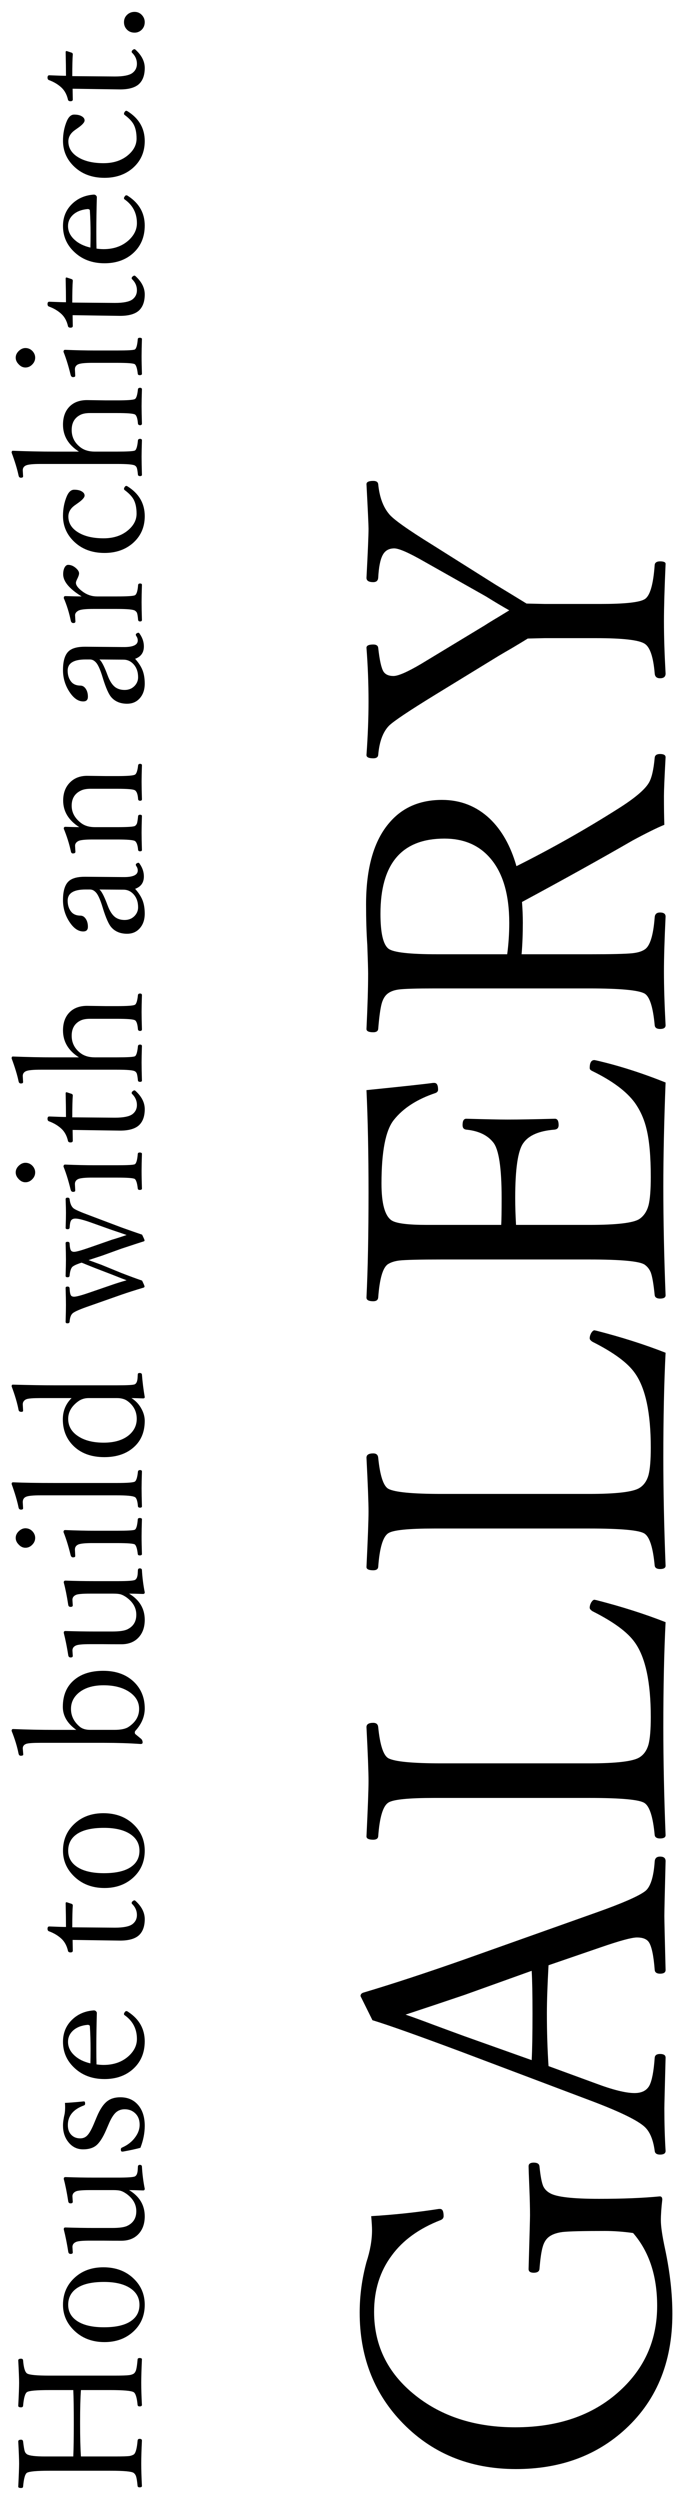 <?xml version="1.0" encoding="utf-8"?>
<!-- Generator: Adobe Illustrator 26.2.1, SVG Export Plug-In . SVG Version: 6.00 Build 0)  -->
<svg version="1.1" id="レイヤー_1" xmlns="http://www.w3.org/2000/svg" xmlns:xlink="http://www.w3.org/1999/xlink" x="0px"
	 y="0px" width="98px" height="358px" viewBox="0 0 98 358" style="enable-background:new 0 0 98 358;" xml:space="preserve">
<g>
	<path d="M53.185,317.363c3.281-0.197,6.514-0.54,9.696-1.031h0.177c0.335,0,0.502,0.344,0.502,1.031
		c0,0.255-0.139,0.441-0.413,0.56c-3.086,1.197-5.423,2.888-7.015,5.068c-1.69,2.261-2.534,4.952-2.534,8.078
		c0,5.01,2.112,9.106,6.336,12.29c3.754,2.829,8.381,4.243,13.882,4.243c6.407,0,11.536-1.865,15.385-5.598
		c3.303-3.184,4.952-7.114,4.952-11.791c0-4.304-1.15-7.781-3.447-10.433c-1.416-0.197-2.76-0.294-4.038-0.294
		c-3.106,0-5.118,0.047-6.044,0.147c-0.765,0.097-1.374,0.294-1.826,0.59c-0.49,0.313-0.834,0.815-1.031,1.502
		c-0.197,0.648-0.355,1.718-0.474,3.212c-0.039,0.355-0.313,0.532-0.823,0.532c-0.493,0-0.737-0.177-0.737-0.532
		c0.136-4.714,0.205-7.28,0.205-7.693c0-1.02-0.03-2.278-0.089-3.772c-0.078-1.887-0.116-2.968-0.116-3.242
		c0-0.355,0.244-0.532,0.737-0.532c0.51,0,0.784,0.177,0.823,0.532c0.139,1.375,0.316,2.319,0.532,2.829
		c0.197,0.432,0.529,0.776,1,1.031c0.926,0.532,3.253,0.795,6.986,0.795c3.4,0,6.307-0.116,8.724-0.352
		c0.238,0,0.355,0.158,0.355,0.471c-0.136,1.158-0.205,2.15-0.205,2.976c0,0.865,0.205,2.25,0.618,4.157
		c0.687,3.262,1.031,6.338,1.031,9.225c0,7.075-2.378,12.695-7.133,16.86c-4.085,3.575-9.175,5.362-15.266,5.362
		c-6.72,0-12.243-2.308-16.566-6.925c-3.891-4.165-5.836-9.322-5.836-15.474c0-2.436,0.324-4.852,0.973-7.249
		c0.531-1.632,0.797-3.154,0.797-4.57C53.303,318.973,53.264,318.306,53.185,317.363z"/>
	<path d="M78.591,281.435c-0.155,2.829-0.236,5.129-0.236,6.897c0,2.671,0.08,5.188,0.236,7.546l6.751,2.475
		c2.455,0.923,4.315,1.386,5.57,1.386c1.023,0,1.729-0.355,2.123-1.061c0.374-0.707,0.629-2.042,0.768-4.01
		c0.039-0.352,0.294-0.529,0.765-0.529c0.532,0,0.795,0.177,0.795,0.529c-0.116,4.384-0.177,6.8-0.177,7.252
		c0,2.181,0.061,4.215,0.177,6.102c0,0.352-0.263,0.529-0.795,0.529c-0.471,0-0.726-0.177-0.765-0.529
		c-0.216-1.613-0.698-2.763-1.447-3.45c-0.981-0.903-3.397-2.092-7.249-3.566l-18.894-7.133c-6.367-2.378-10.65-3.899-12.851-4.567
		l-1.708-3.45c0-0.274,0.166-0.452,0.5-0.529c4.147-1.239,8.933-2.81,14.356-4.717l19.068-6.778
		c3.536-1.258,5.797-2.242,6.778-2.949c0.806-0.549,1.289-1.992,1.447-4.331c0.039-0.452,0.294-0.679,0.765-0.679
		c0.532,0,0.795,0.216,0.795,0.648c-0.116,4.5-0.177,7.122-0.177,7.87c0,0.648,0.061,3.223,0.177,7.72
		c0,0.355-0.263,0.532-0.795,0.532c-0.471,0-0.726-0.177-0.765-0.532c-0.158-2.081-0.443-3.417-0.856-4.007
		c-0.313-0.432-0.873-0.648-1.679-0.648c-0.748,0-2.455,0.463-5.129,1.386L78.591,281.435z M58.107,288.507
		c0.884,0.297,2.211,0.779,3.979,1.447c1.965,0.726,3.458,1.277,4.481,1.649l9.608,3.42c0.08-1.433,0.119-3.663,0.119-6.69
		c0-2.771-0.039-4.805-0.119-6.102l-9.608,3.447C63.954,286.565,61.133,287.507,58.107,288.507z"/>
	<path d="M95.362,232.303c-0.216,4.301-0.324,9.314-0.324,15.031c0,4.775,0.108,9.932,0.324,15.474c0,0.313-0.263,0.471-0.795,0.471
		c-0.452,0-0.707-0.158-0.765-0.471c-0.238-2.574-0.718-4.107-1.447-4.597c-0.707-0.493-3.348-0.737-7.928-0.737H62.233
		c-3.733,0-5.933,0.224-6.602,0.676c-0.766,0.493-1.247,2.103-1.444,4.836c-0.039,0.313-0.274,0.471-0.708,0.471
		c-0.648,0-0.973-0.158-0.973-0.471c0.197-4.068,0.295-6.712,0.295-7.928c0-1.297-0.098-3.871-0.295-7.723
		c0-0.413,0.324-0.618,0.973-0.618c0.434,0,0.669,0.205,0.708,0.618c0.255,2.555,0.737,4.038,1.444,4.45
		c0.905,0.49,3.449,0.737,7.636,0.737h21.161c3.891,0,6.288-0.285,7.191-0.856c0.632-0.391,1.061-1.011,1.297-1.857
		c0.219-0.842,0.324-2.15,0.324-3.918c0-5.01-0.765-8.577-2.297-10.699c-1.023-1.455-3.037-2.937-6.044-4.45
		c-0.274-0.177-0.41-0.344-0.41-0.502c0-0.255,0.078-0.521,0.236-0.795c0.158-0.236,0.305-0.355,0.441-0.355l0.297,0.061
		C89.055,230.072,92.356,231.122,95.362,232.303z"/>
	<path d="M95.362,193.72c-0.216,4.301-0.324,9.314-0.324,15.031c0,4.775,0.108,9.932,0.324,15.474c0,0.313-0.263,0.471-0.795,0.471
		c-0.452,0-0.707-0.158-0.765-0.471c-0.238-2.574-0.718-4.107-1.447-4.597c-0.707-0.493-3.348-0.737-7.928-0.737H62.233
		c-3.733,0-5.933,0.224-6.602,0.676c-0.766,0.493-1.247,2.103-1.444,4.836c-0.039,0.313-0.274,0.471-0.708,0.471
		c-0.648,0-0.973-0.158-0.973-0.471c0.197-4.068,0.295-6.712,0.295-7.928c0-1.297-0.098-3.871-0.295-7.723
		c0-0.413,0.324-0.618,0.973-0.618c0.434,0,0.669,0.205,0.708,0.618c0.255,2.555,0.737,4.038,1.444,4.45
		c0.905,0.49,3.449,0.737,7.636,0.737h21.161c3.891,0,6.288-0.285,7.191-0.856c0.632-0.391,1.061-1.011,1.297-1.857
		c0.219-0.842,0.324-2.15,0.324-3.918c0-5.01-0.765-8.577-2.297-10.699c-1.023-1.455-3.037-2.937-6.044-4.45
		c-0.274-0.177-0.41-0.344-0.41-0.502c0-0.255,0.078-0.521,0.236-0.795c0.158-0.236,0.305-0.355,0.441-0.355l0.297,0.061
		C89.055,191.489,92.356,192.539,95.362,193.72z"/>
	<path d="M95.362,155.019c-0.216,5.639-0.324,10.622-0.324,14.942c0,4.834,0.108,10.011,0.324,15.534
		c0,0.313-0.263,0.471-0.795,0.471c-0.452,0-0.707-0.158-0.765-0.471c-0.158-1.593-0.344-2.682-0.563-3.273
		c-0.194-0.471-0.491-0.845-0.884-1.12c-0.726-0.49-3.37-0.737-7.928-0.737H63.267c-3.145,0-5.16,0.05-6.044,0.147
		c-0.668,0.08-1.218,0.255-1.65,0.532c-0.727,0.491-1.189,2.081-1.386,4.775c-0.039,0.352-0.274,0.529-0.708,0.529
		c-0.648,0-0.973-0.177-0.973-0.529c0.197-4.049,0.295-9.07,0.295-15.061c0-5.541-0.098-10.424-0.295-14.647
		c5.07-0.513,8.254-0.856,9.552-1.034h0.175c0.355,0,0.532,0.324,0.532,0.973c0,0.216-0.119,0.374-0.355,0.471
		c-2.653,0.887-4.647,2.173-5.983,3.863c-1.179,1.474-1.769,4.509-1.769,9.106c0,2.87,0.482,4.626,1.445,5.275
		c0.648,0.432,2.328,0.648,5.041,0.648h10.669c0.039-0.687,0.058-1.973,0.058-3.86c0-4.322-0.402-6.974-1.208-7.957
		c-0.826-1.042-2.112-1.652-3.86-1.826c-0.355-0.039-0.529-0.255-0.529-0.648c0-0.61,0.175-0.914,0.529-0.914
		c2.752,0.078,4.725,0.119,5.925,0.119c1.69,0,3.949-0.042,6.778-0.119c0.355,0,0.532,0.305,0.532,0.914
		c0,0.394-0.197,0.61-0.59,0.648c-2.22,0.175-3.713,0.823-4.481,1.945c-0.765,1.061-1.15,3.675-1.15,7.838
		c0,1.258,0.042,2.544,0.119,3.86h10.492c3.952,0,6.349-0.285,7.191-0.854c0.632-0.432,1.061-1.081,1.297-1.945
		c0.219-0.865,0.324-2.218,0.324-4.067c0-2.949-0.205-5.246-0.618-6.897c-0.333-1.394-0.892-2.641-1.679-3.744
		c-1.181-1.61-3.192-3.112-6.044-4.509c-0.274-0.119-0.41-0.266-0.41-0.443c0-0.765,0.224-1.147,0.676-1.147l0.297,0.058
		C88.623,152.592,91.926,153.645,95.362,155.019z"/>
	<path d="M74.731,136.657h9.696c3.145,0,5.199-0.05,6.16-0.147c0.768-0.08,1.355-0.255,1.768-0.532
		c0.768-0.471,1.25-2.012,1.447-4.628c0.039-0.452,0.294-0.676,0.765-0.676c0.532,0,0.795,0.197,0.795,0.587
		c-0.155,3.264-0.236,5.886-0.236,7.87c0,2.181,0.08,4.747,0.236,7.693c0,0.355-0.263,0.532-0.795,0.532
		c-0.471,0-0.726-0.177-0.765-0.532c-0.238-2.594-0.718-4.107-1.447-4.539c-0.865-0.491-3.506-0.737-7.928-0.737H62.294
		c-2.634,0-4.344,0.05-5.131,0.15c-0.628,0.078-1.139,0.255-1.532,0.529c-0.431,0.294-0.745,0.787-0.942,1.474
		c-0.197,0.726-0.364,1.945-0.502,3.655c-0.039,0.313-0.274,0.471-0.708,0.471c-0.648,0-0.973-0.158-0.973-0.471
		c0.158-3.281,0.237-5.925,0.237-7.928c0-0.571-0.04-1.937-0.118-4.099c-0.119-1.729-0.177-3.663-0.177-5.806
		c0-5.265,1.131-9.186,3.389-11.761c1.847-2.142,4.344-3.212,7.488-3.212c2.652,0,4.933,0.895,6.836,2.682
		c1.732,1.649,3.007,3.918,3.833,6.809c4.991-2.497,9.846-5.237,14.56-8.225c2.339-1.474,3.802-2.702,4.392-3.683
		c0.413-0.668,0.698-1.876,0.856-3.627c0.039-0.352,0.294-0.529,0.765-0.529c0.532,0,0.795,0.158,0.795,0.471
		c-0.155,2.849-0.236,4.705-0.236,5.57c0,1.613,0.019,2.979,0.058,4.099c-1.02,0.413-2.533,1.158-4.536,2.239
		c-4.559,2.633-9.846,5.57-15.859,8.812c0.08,1.042,0.119,2.026,0.119,2.949C74.908,133.75,74.85,135.261,74.731,136.657z
		 M72.669,136.657c0.194-1.474,0.294-2.968,0.294-4.481c0-4.184-0.953-7.33-2.86-9.43c-1.591-1.768-3.733-2.655-6.424-2.655
		c-6.113,0-9.168,3.589-9.168,10.76c0,2.749,0.384,4.42,1.15,5.01c0.687,0.529,3.016,0.795,6.985,0.795H72.669z"/>
	<path d="M75.615,91.443c-0.371,0.236-1.12,0.687-2.239,1.355c-0.787,0.452-1.424,0.826-1.918,1.12L62.41,99.46
		c-3.812,2.339-6.043,3.833-6.691,4.481c-0.865,0.903-1.374,2.297-1.532,4.184c-0.039,0.313-0.274,0.471-0.708,0.471
		c-0.648,0-0.973-0.158-0.973-0.471c0.197-2.752,0.295-5.307,0.295-7.665c0-2.572-0.098-5.138-0.295-7.693
		c0-0.313,0.324-0.471,0.973-0.471c0.434,0,0.669,0.158,0.708,0.471c0.197,1.79,0.452,2.929,0.766,3.42
		c0.276,0.413,0.747,0.621,1.415,0.621c0.689,0,2.015-0.579,3.979-1.74l9.107-5.512c0.513-0.333,1.15-0.726,1.918-1.178
		c0.804-0.491,1.336-0.815,1.591-0.973c-0.942-0.532-2.065-1.2-3.361-2.006l-8.872-5.01c-2.16-1.236-3.576-1.857-4.244-1.857
		c-0.766,0-1.316,0.316-1.65,0.945c-0.353,0.648-0.569,1.738-0.648,3.27c-0.039,0.413-0.274,0.621-0.708,0.621
		c-0.648,0-0.973-0.208-0.973-0.621c0.197-3.733,0.295-6.08,0.295-7.044c0-0.49-0.098-2.613-0.295-6.365
		c0-0.316,0.324-0.471,0.973-0.471c0.434,0,0.669,0.155,0.708,0.471c0.177,1.807,0.689,3.223,1.532,4.243
		c0.571,0.748,2.682,2.25,6.339,4.511l8.929,5.628c1.397,0.845,2.879,1.749,4.45,2.713l2.655,0.058h7.928
		c3.478,0,5.589-0.224,6.335-0.679c0.768-0.452,1.25-2.101,1.447-4.952c0.058-0.313,0.313-0.471,0.765-0.471
		c0.532,0,0.795,0.119,0.795,0.355c-0.155,3.497-0.236,6.238-0.236,8.222c0,2.222,0.08,4.717,0.236,7.488
		c0,0.452-0.263,0.679-0.795,0.679c-0.471,0-0.726-0.227-0.765-0.679c-0.197-2.378-0.679-3.802-1.447-4.273
		c-0.823-0.532-3.143-0.795-6.956-0.795h-7.369L75.615,91.443z"/>
</g>
<g>
	<path d="M11.597,351.779h4.874c1.066,0,1.751-0.022,2.06-0.061c0.219-0.033,0.423-0.103,0.61-0.208
		c0.284-0.172,0.475-0.837,0.572-1.998c0.017-0.172,0.114-0.258,0.292-0.258c0.219,0,0.33,0.086,0.33,0.258
		c-0.065,1.308-0.098,2.405-0.098,3.289c0,0.895,0.033,1.962,0.098,3.206c0,0.13-0.111,0.194-0.33,0.194
		c-0.179,0-0.276-0.064-0.292-0.194c-0.065-0.698-0.143-1.172-0.231-1.413c-0.073-0.205-0.187-0.357-0.341-0.466
		c-0.277-0.202-1.386-0.305-3.328-0.305h-8.75c-1.771,0-2.831,0.094-3.18,0.283c-0.284,0.152-0.475,0.82-0.574,1.998
		c-0.015,0.13-0.114,0.194-0.292,0.194c-0.267,0-0.402-0.064-0.402-0.194c0.082-1.682,0.122-2.782,0.122-3.303
		c0-0.56-0.04-1.616-0.122-3.167c0-0.172,0.134-0.258,0.402-0.258c0.17,0,0.269,0.086,0.292,0.258
		c0.082,0.715,0.163,1.189,0.244,1.424c0.065,0.18,0.175,0.319,0.33,0.416c0.349,0.202,1.207,0.305,2.572,0.305h4.046
		c0.048-1.131,0.072-2.735,0.072-4.814c0-2.048-0.024-3.614-0.072-4.694H7.063c-1.819,0-2.879,0.094-3.18,0.283
		c-0.284,0.169-0.475,0.823-0.574,1.962c-0.015,0.152-0.114,0.23-0.292,0.23c-0.267,0-0.402-0.072-0.402-0.219
		c0.082-1.641,0.122-2.741,0.122-3.303c0-0.535-0.04-1.604-0.122-3.203c0-0.163,0.134-0.244,0.402-0.244
		c0.179,0,0.277,0.08,0.292,0.244c0.082,1.056,0.273,1.682,0.574,1.876c0.316,0.202,1.377,0.305,3.18,0.305h9.324
		c1.089,0,1.808-0.025,2.157-0.075c0.227-0.03,0.425-0.097,0.597-0.194c0.17-0.122,0.292-0.313,0.364-0.574
		c0.082-0.291,0.151-0.787,0.208-1.485c0.017-0.13,0.114-0.194,0.292-0.194c0.219,0,0.33,0.064,0.33,0.194
		c-0.065,1.405-0.098,2.522-0.098,3.35c0,0.934,0.033,1.992,0.098,3.17c0,0.144-0.111,0.219-0.33,0.219
		c-0.179,0-0.276-0.075-0.292-0.219c-0.097-1.05-0.288-1.657-0.572-1.829c-0.349-0.194-1.459-0.294-3.328-0.294h-4.216
		c-0.08,1.081-0.122,2.646-0.122,4.694C11.475,349.043,11.517,350.648,11.597,351.779z"/>
	<path d="M9.025,330.061c0-1.607,0.586-2.926,1.756-3.96c1.064-0.942,2.41-1.413,4.033-1.413c1.836,0,3.323,0.582,4.46,1.743
		c0.975,0.992,1.463,2.203,1.463,3.63c0,1.627-0.597,2.951-1.792,3.974c-1.064,0.909-2.389,1.366-3.972,1.366
		c-1.829,0-3.324-0.599-4.485-1.793C9.513,332.602,9.025,331.419,9.025,330.061z M9.769,330.061c0,1.042,0.484,1.848,1.451,2.428
		c0.894,0.527,2.116,0.79,3.668,0.79c1.828,0,3.173-0.335,4.033-1.011c0.707-0.543,1.06-1.277,1.06-2.206
		c0-1.047-0.482-1.868-1.449-2.461c-0.894-0.543-2.109-0.815-3.644-0.815c-1.853,0-3.213,0.349-4.082,1.047
		C10.114,328.393,9.769,329.135,9.769,330.061z"/>
	<path d="M20.738,313.439c0,0.163-0.078,0.244-0.231,0.244c-0.894-0.033-1.564-0.05-2.012-0.05c1.495,0.903,2.243,2.153,2.243,3.755
		c0,1.111-0.33,1.99-0.988,2.633c-0.593,0.576-1.38,0.865-2.364,0.865c-1.129,0-2.01-0.006-2.645-0.014h-1.84
		c-1.056,0-1.722,0.061-1.998,0.183c-0.349,0.147-0.524,0.388-0.524,0.721l0.048,0.779c0,0.147-0.101,0.222-0.305,0.222
		c-0.195,0-0.309-0.103-0.341-0.305c-0.179-1.147-0.395-2.22-0.646-3.217c0-0.18,0.072-0.269,0.219-0.269
		c1.438,0.047,2.843,0.072,4.216,0.072h2.498c1.024,0,1.747-0.1,2.17-0.305c0.86-0.413,1.291-1.111,1.291-2.095
		c0-0.975-0.463-1.798-1.39-2.475c-0.316-0.227-0.604-0.377-0.865-0.452c-0.244-0.064-0.589-0.097-1.036-0.097h-3.339
		c-1.056,0-1.722,0.058-1.998,0.172c-0.349,0.155-0.524,0.391-0.524,0.707l0.048,0.793c0,0.152-0.101,0.23-0.305,0.23
		c-0.195,0-0.309-0.091-0.341-0.28c-0.195-1.275-0.41-2.347-0.646-3.217c0-0.177,0.08-0.269,0.242-0.269
		c1.341,0.05,2.739,0.075,4.193,0.075h3.291c1.438,0,2.263-0.058,2.473-0.172c0.244-0.122,0.378-0.446,0.403-0.975l0.024-0.449
		c0.025-0.155,0.114-0.233,0.269-0.233c0.179,0,0.28,0.075,0.305,0.219C20.393,311.322,20.526,312.392,20.738,313.439z"/>
	<path d="M9.307,301.144c0.528-0.017,1.417-0.086,2.669-0.208h0.073c0.097,0,0.145,0.111,0.145,0.33c0,0.122-0.057,0.202-0.17,0.244
		c-1.535,0.56-2.303,1.499-2.303,2.816c0,0.624,0.183,1.108,0.549,1.449c0.316,0.299,0.726,0.452,1.23,0.452
		c0.414,0,0.755-0.147,1.024-0.441c0.292-0.308,0.608-0.876,0.951-1.704l0.377-0.903c0.472-1.136,1-1.912,1.585-2.328
		c0.471-0.341,1.072-0.51,1.803-0.51c1.106,0,1.979,0.396,2.62,1.192c0.586,0.732,0.878,1.699,0.878,2.901
		c0,1.031-0.208,2.081-0.622,3.145c-0.593,0.161-1.393,0.335-2.4,0.524l-0.195,0.025c-0.139,0-0.208-0.103-0.208-0.305
		c0-0.13,0.048-0.219,0.147-0.269c0.829-0.357,1.474-0.865,1.937-1.524c0.407-0.56,0.61-1.145,0.61-1.754
		c0-0.715-0.227-1.275-0.683-1.682c-0.389-0.357-0.877-0.535-1.462-0.535c-0.52,0-0.955,0.166-1.304,0.499
		c-0.333,0.324-0.654,0.848-0.963,1.571l-0.378,0.878c-0.495,1.153-1.003,1.92-1.523,2.303c-0.446,0.324-1.043,0.488-1.792,0.488
		c-0.877,0-1.592-0.363-2.145-1.086c-0.488-0.632-0.732-1.408-0.732-2.325c0-0.449,0.078-1,0.233-1.66
		c0.048-0.291,0.072-0.612,0.072-0.962C9.33,301.579,9.323,301.371,9.307,301.144z"/>
	<path d="M13.828,295.635c0.389,0.05,0.727,0.075,1.011,0.075c1.478,0,2.689-0.435,3.632-1.305c0.763-0.715,1.146-1.519,1.146-2.414
		c0-1.438-0.586-2.572-1.756-3.4c-0.065-0.039-0.097-0.097-0.097-0.169c0-0.097,0.044-0.197,0.133-0.294
		c0.065-0.089,0.13-0.133,0.195-0.133c0.09,0,0.195,0.05,0.317,0.147c1.552,1.031,2.328,2.428,2.328,4.19
		c0,1.682-0.589,3.032-1.768,4.049c-1.056,0.901-2.387,1.352-3.996,1.352c-1.812,0-3.295-0.576-4.449-1.732
		c-0.999-0.989-1.499-2.192-1.499-3.608c0-1.322,0.475-2.416,1.426-3.276c0.813-0.732,1.812-1.139,2.998-1.219
		c0.122,0,0.223,0.039,0.305,0.122c0.082,0.08,0.122,0.166,0.122,0.255c-0.048,1.682-0.073,3.32-0.073,4.91
		C13.803,294.299,13.811,295.117,13.828,295.635z M12.951,295.488c0.015-0.485,0.024-1.169,0.024-2.045
		c0-1.131-0.032-2.206-0.097-3.231c0-0.161-0.109-0.244-0.33-0.244c-0.894,0.083-1.6,0.366-2.12,0.854
		c-0.454,0.438-0.683,0.964-0.683,1.571c0,0.748,0.313,1.408,0.939,1.976C11.244,294.889,11.999,295.261,12.951,295.488z"/>
	<path d="M10.403,277.805l0.025,1.549c0,0.161-0.109,0.244-0.33,0.244c-0.211,0-0.333-0.083-0.364-0.244
		c-0.172-0.748-0.504-1.341-1-1.779c-0.479-0.424-1.047-0.757-1.706-1c-0.147-0.047-0.219-0.169-0.219-0.366
		c0-0.219,0.085-0.33,0.255-0.33c1.219,0.05,2.016,0.075,2.389,0.075c0-0.934-0.015-2.067-0.048-3.4
		c0-0.097,0.048-0.147,0.147-0.147l0.707,0.233c0.114,0.039,0.17,0.122,0.17,0.244c-0.048,0.601-0.073,1.641-0.073,3.118l6.117,0.05
		c1.211,0,2.044-0.166,2.498-0.499c0.431-0.327,0.647-0.765,0.647-1.316c0-0.601-0.229-1.125-0.683-1.574
		c-0.048-0.047-0.073-0.097-0.073-0.144c0-0.091,0.053-0.18,0.159-0.269c0.089-0.072,0.17-0.111,0.244-0.111
		c0.048,0,0.097,0.025,0.145,0.075c0.885,0.804,1.329,1.677,1.329,2.619c0,1.034-0.284,1.81-0.854,2.328
		c-0.568,0.496-1.458,0.743-2.669,0.743l-3.388-0.047L10.403,277.805z"/>
	<path d="M9.025,265.033c0-1.607,0.586-2.926,1.756-3.96c1.064-0.942,2.41-1.413,4.033-1.413c1.836,0,3.323,0.582,4.46,1.743
		c0.975,0.992,1.463,2.203,1.463,3.63c0,1.627-0.597,2.951-1.792,3.974c-1.064,0.909-2.389,1.366-3.972,1.366
		c-1.829,0-3.324-0.599-4.485-1.793C9.513,267.574,9.025,266.391,9.025,265.033z M9.769,265.033c0,1.042,0.484,1.848,1.451,2.428
		c0.894,0.527,2.116,0.79,3.668,0.79c1.828,0,3.173-0.335,4.033-1.011c0.707-0.543,1.06-1.277,1.06-2.206
		c0-1.047-0.482-1.868-1.449-2.461c-0.894-0.543-2.109-0.815-3.644-0.815c-1.853,0-3.213,0.349-4.082,1.048
		C10.114,263.365,9.769,264.107,9.769,265.033z"/>
	<path d="M10.928,247.727c-1.284-0.917-1.926-2.015-1.926-3.289c0-1.699,0.568-3.007,1.706-3.924
		c1.016-0.829,2.376-1.244,4.083-1.244c1.901,0,3.407,0.568,4.521,1.707c0.951,0.984,1.426,2.209,1.426,3.68
		c0,1.153-0.443,2.217-1.329,3.192c-0.065,0.075-0.097,0.158-0.097,0.258c0,0.097,0.032,0.177,0.097,0.241l0.805,0.66
		c0.145,0.13,0.219,0.305,0.219,0.524c0,0.147-0.093,0.219-0.28,0.219c-1.609-0.114-3.352-0.169-5.229-0.169H5.808
		c-1.064,0-1.746,0.047-2.047,0.144c-0.334,0.122-0.5,0.344-0.5,0.66l0.073,0.865c0,0.122-0.122,0.183-0.366,0.183
		c-0.154,0-0.256-0.094-0.305-0.28c-0.202-1.031-0.536-2.125-0.999-3.278c0-0.177,0.069-0.269,0.208-0.269
		c1.981,0.083,3.943,0.122,5.886,0.122H10.928z M16.387,247.727c0.959,0,1.649-0.15,2.071-0.452
		c0.984-0.665,1.474-1.513,1.474-2.547c0-1.031-0.507-1.868-1.523-2.511c-0.934-0.585-2.124-0.876-3.571-0.876
		c-1.527,0-2.725,0.369-3.596,1.108c-0.715,0.618-1.072,1.377-1.072,2.278c0,0.992,0.418,1.84,1.255,2.547
		c0.357,0.302,0.858,0.452,1.499,0.452H16.387z"/>
	<path d="M20.738,228.021c0,0.163-0.078,0.244-0.231,0.244c-0.894-0.033-1.564-0.05-2.012-0.05c1.495,0.903,2.243,2.153,2.243,3.755
		c0,1.111-0.33,1.99-0.988,2.633c-0.593,0.576-1.38,0.865-2.364,0.865c-1.129,0-2.01-0.006-2.645-0.014h-1.84
		c-1.056,0-1.722,0.061-1.998,0.183c-0.349,0.147-0.524,0.388-0.524,0.721l0.048,0.779c0,0.147-0.101,0.222-0.305,0.222
		c-0.195,0-0.309-0.103-0.341-0.305c-0.179-1.147-0.395-2.22-0.646-3.217c0-0.18,0.072-0.269,0.219-0.269
		c1.438,0.047,2.843,0.072,4.216,0.072h2.498c1.024,0,1.747-0.1,2.17-0.305c0.86-0.413,1.291-1.111,1.291-2.095
		c0-0.975-0.463-1.798-1.39-2.475c-0.316-0.227-0.604-0.377-0.865-0.452c-0.244-0.064-0.589-0.097-1.036-0.097h-3.339
		c-1.056,0-1.722,0.058-1.998,0.172c-0.349,0.155-0.524,0.391-0.524,0.707l0.048,0.793c0,0.152-0.101,0.23-0.305,0.23
		c-0.195,0-0.309-0.091-0.341-0.28c-0.195-1.275-0.41-2.347-0.646-3.217c0-0.177,0.08-0.269,0.242-0.269
		c1.341,0.05,2.739,0.075,4.193,0.075h3.291c1.438,0,2.263-0.058,2.473-0.172c0.244-0.122,0.378-0.446,0.403-0.975l0.024-0.449
		c0.025-0.155,0.114-0.233,0.269-0.233c0.179,0,0.28,0.075,0.305,0.219C20.393,225.904,20.526,226.974,20.738,228.021z"/>
	<path d="M2.25,220.234c0-0.374,0.163-0.707,0.488-1c0.284-0.252,0.585-0.377,0.902-0.377c0.414,0,0.763,0.158,1.047,0.474
		c0.236,0.277,0.353,0.579,0.353,0.903c0,0.391-0.154,0.732-0.463,1.023c-0.267,0.26-0.581,0.391-0.938,0.391
		c-0.374,0-0.707-0.166-0.999-0.499C2.38,220.872,2.25,220.567,2.25,220.234z M13.267,220.977c-1.039,0-1.718,0.066-2.035,0.197
		c-0.333,0.144-0.499,0.388-0.499,0.729l0.048,0.928c0,0.13-0.109,0.194-0.33,0.194c-0.154,0-0.263-0.103-0.328-0.305
		c-0.301-1.25-0.642-2.355-1.024-3.314c0-0.197,0.078-0.294,0.231-0.294c1.585,0.067,3.015,0.097,4.29,0.097h3.12
		c1.535,0,2.393-0.047,2.572-0.144c0.219-0.122,0.362-0.618,0.427-1.488c0.024-0.13,0.114-0.194,0.267-0.194
		c0.219,0,0.33,0.064,0.33,0.194c-0.033,1-0.05,1.81-0.05,2.425c0,0.732,0.017,1.582,0.05,2.547c0,0.13-0.111,0.197-0.33,0.197
		c-0.154,0-0.244-0.066-0.267-0.197c-0.082-0.754-0.224-1.214-0.427-1.374c-0.179-0.13-1.036-0.197-2.572-0.197H13.267z"/>
	<path d="M16.74,214.14H5.808c-1.039,0-1.722,0.064-2.047,0.194c-0.334,0.13-0.5,0.391-0.5,0.781l0.048,0.876
		c0,0.13-0.097,0.197-0.292,0.197c-0.194,0-0.312-0.094-0.353-0.28c-0.194-0.951-0.528-2.081-0.999-3.389
		c0-0.163,0.069-0.244,0.208-0.244c1.535,0.067,3.514,0.097,5.934,0.097h8.933c1.495,0,2.351-0.064,2.572-0.194
		c0.219-0.139,0.37-0.612,0.45-1.427c0.025-0.152,0.126-0.23,0.305-0.23s0.269,0.072,0.269,0.219c-0.033,1-0.05,1.79-0.05,2.375
		c0,0.668,0.017,1.532,0.05,2.597c0,0.13-0.09,0.197-0.269,0.197s-0.28-0.066-0.305-0.197c-0.057-0.762-0.206-1.205-0.45-1.327
		C19.011,214.221,18.153,214.14,16.74,214.14z"/>
	<path d="M10.257,200.213H5.808c-1.104,0-1.786,0.055-2.047,0.169c-0.334,0.155-0.5,0.399-0.5,0.732l0.048,0.89
		c0,0.122-0.08,0.183-0.242,0.183c-0.229,0-0.362-0.086-0.403-0.255c-0.179-0.959-0.511-2.092-0.999-3.4
		c0-0.163,0.057-0.244,0.17-0.244c2.397,0.064,4.363,0.097,5.898,0.097h9.08c1.487,0,2.319-0.05,2.498-0.147
		c0.244-0.122,0.377-0.438,0.402-0.951l0.025-0.449c0-0.147,0.089-0.222,0.267-0.222c0.195,0,0.305,0.075,0.33,0.222
		c0.08,1.064,0.215,2.139,0.402,3.228c0,0.13-0.078,0.194-0.231,0.194c-0.927-0.03-1.483-0.047-1.67-0.047
		c0.625,0.396,1.108,0.92,1.449,1.571c0.301,0.56,0.452,1.125,0.452,1.693c0,1.69-0.593,3.007-1.779,3.949
		c-1.032,0.829-2.369,1.244-4.01,1.244c-1.926,0-3.44-0.576-4.546-1.732c-0.934-0.984-1.401-2.209-1.401-3.68
		C9.002,202.055,9.42,201.041,10.257,200.213z M9.769,203.186c0,1.072,0.511,1.926,1.535,2.558c0.91,0.568,2.096,0.854,3.558,0.854
		c1.552,0,2.767-0.369,3.644-1.108c0.723-0.626,1.085-1.394,1.085-2.303c0-1.025-0.418-1.857-1.255-2.5
		c-0.398-0.316-0.921-0.474-1.573-0.474h-4.069c-0.569,0-1.068,0.158-1.499,0.474C10.245,201.385,9.769,202.219,9.769,203.186z"/>
	<path d="M18.141,176.86c-0.471-0.169-1.186-0.413-2.145-0.732l-3.144-1.12c-0.959-0.333-1.641-0.502-2.047-0.502
		c-0.309,0-0.521,0.1-0.635,0.294c-0.105,0.186-0.17,0.524-0.195,1.011c-0.015,0.147-0.114,0.219-0.292,0.219
		c-0.186,0-0.28-0.064-0.28-0.194c0.033-0.903,0.048-1.621,0.048-2.159c0-0.396-0.015-1.048-0.048-1.948
		c0-0.147,0.094-0.219,0.28-0.219c0.179,0,0.277,0.072,0.292,0.219c0.065,0.593,0.24,1.02,0.525,1.28
		c0.219,0.202,1.003,0.551,2.351,1.048l4.509,1.704c1.106,0.399,2.105,0.748,2.998,1.05c0.236,0.479,0.353,0.751,0.353,0.815
		c0,0.075-0.04,0.122-0.122,0.147c-0.349,0.105-1.417,0.454-3.205,1.047l-2.767,1c-1.169,0.382-1.811,0.593-1.925,0.635
		c0.568,0.211,1.178,0.432,1.828,0.668l2.864,1.172c1.259,0.485,2.25,0.851,2.973,1.095c0.236,0.488,0.353,0.765,0.353,0.829
		c0,0.075-0.04,0.13-0.122,0.172c-1.226,0.366-2.295,0.707-3.205,1.023l-4.534,1.596c-1.332,0.457-2.141,0.806-2.425,1.05
		c-0.26,0.211-0.41,0.621-0.452,1.23c-0.015,0.147-0.121,0.219-0.316,0.219c-0.17,0-0.256-0.072-0.256-0.219
		c0.033-1.072,0.048-1.873,0.048-2.4c0-0.593-0.015-1.411-0.048-2.45c0-0.13,0.094-0.197,0.28-0.197
		c0.179,0,0.277,0.083,0.292,0.244c0.025,0.529,0.09,0.87,0.195,1.025c0.082,0.122,0.231,0.183,0.452,0.183
		c0.333,0,1.077-0.2,2.229-0.599l3.364-1.158c0.463-0.161,1.104-0.36,1.925-0.596c-0.162-0.066-0.377-0.147-0.646-0.244
		c-0.536-0.211-0.978-0.385-1.327-0.524l-2.597-1c-0.917-0.366-1.544-0.618-1.876-0.757c-0.74,0.238-1.194,0.452-1.365,0.648
		c-0.187,0.236-0.305,0.646-0.355,1.23c-0.015,0.144-0.114,0.219-0.292,0.219c-0.186,0-0.28-0.066-0.28-0.197
		c0.033-1.07,0.048-1.846,0.048-2.325c0-0.579-0.015-1.366-0.048-2.367c0-0.127,0.094-0.194,0.28-0.194
		c0.179,0,0.277,0.072,0.292,0.219c0.025,0.529,0.09,0.87,0.195,1.025c0.09,0.13,0.24,0.194,0.452,0.194
		c0.301,0,1.043-0.208,2.229-0.621l3.217-1.122C16.719,177.337,17.411,177.112,18.141,176.86z"/>
	<path d="M2.25,167.894c0-0.374,0.163-0.707,0.488-1c0.284-0.252,0.585-0.377,0.902-0.377c0.414,0,0.763,0.158,1.047,0.474
		c0.236,0.277,0.353,0.579,0.353,0.903c0,0.391-0.154,0.732-0.463,1.023c-0.267,0.26-0.581,0.391-0.938,0.391
		c-0.374,0-0.707-0.166-0.999-0.499C2.38,168.531,2.25,168.226,2.25,167.894z M13.267,168.637c-1.039,0-1.718,0.066-2.035,0.197
		c-0.333,0.144-0.499,0.388-0.499,0.729l0.048,0.927c0,0.13-0.109,0.194-0.33,0.194c-0.154,0-0.263-0.103-0.328-0.303
		c-0.301-1.25-0.642-2.355-1.024-3.314c0-0.197,0.078-0.294,0.231-0.294c1.585,0.066,3.015,0.097,4.29,0.097h3.12
		c1.535,0,2.393-0.047,2.572-0.144c0.219-0.122,0.362-0.618,0.427-1.488c0.024-0.13,0.114-0.194,0.267-0.194
		c0.219,0,0.33,0.064,0.33,0.194c-0.033,1-0.05,1.81-0.05,2.425c0,0.732,0.017,1.582,0.05,2.547c0,0.13-0.111,0.197-0.33,0.197
		c-0.154,0-0.244-0.066-0.267-0.197c-0.082-0.754-0.224-1.214-0.427-1.374c-0.179-0.13-1.036-0.197-2.572-0.197H13.267z"/>
	<path d="M10.403,161.811l0.025,1.549c0,0.161-0.109,0.244-0.33,0.244c-0.211,0-0.333-0.083-0.364-0.244
		c-0.172-0.748-0.504-1.341-1-1.779c-0.479-0.424-1.047-0.757-1.706-1c-0.147-0.047-0.219-0.169-0.219-0.366
		c0-0.219,0.085-0.33,0.255-0.33c1.219,0.05,2.016,0.075,2.389,0.075c0-0.934-0.015-2.067-0.048-3.4
		c0-0.097,0.048-0.147,0.147-0.147l0.707,0.233c0.114,0.039,0.17,0.122,0.17,0.244c-0.048,0.601-0.073,1.641-0.073,3.118l6.117,0.05
		c1.211,0,2.044-0.166,2.498-0.499c0.431-0.327,0.647-0.765,0.647-1.316c0-0.601-0.229-1.125-0.683-1.574
		c-0.048-0.047-0.073-0.097-0.073-0.144c0-0.091,0.053-0.18,0.159-0.269c0.089-0.072,0.17-0.111,0.244-0.111
		c0.048,0,0.097,0.025,0.145,0.075c0.885,0.804,1.329,1.677,1.329,2.619c0,1.034-0.284,1.81-0.854,2.328
		c-0.568,0.496-1.458,0.743-2.669,0.743l-3.388-0.047L10.403,161.811z"/>
	<path d="M11.305,151.417c-1.519-0.967-2.279-2.25-2.279-3.852c0-1.12,0.326-1.998,0.975-2.633c0.61-0.593,1.434-0.89,2.475-0.89
		l2.717,0.039h1.571c1.463,0,2.313-0.061,2.548-0.183c0.219-0.105,0.37-0.574,0.45-1.402c0.025-0.147,0.126-0.219,0.305-0.219
		s0.269,0.08,0.269,0.244c-0.033,0.998-0.05,1.798-0.05,2.4c0,0.618,0.017,1.441,0.05,2.475c0,0.161-0.09,0.244-0.269,0.244
		s-0.28-0.083-0.305-0.244c-0.057-0.748-0.206-1.183-0.45-1.305c-0.269-0.13-1.117-0.194-2.548-0.194h-3.863
		c-0.585,0-1.043,0.086-1.377,0.255c-0.836,0.416-1.254,1.139-1.254,2.17c0,1.064,0.459,1.92,1.376,2.572
		c0.513,0.349,1.154,0.524,1.926,0.524h3.192c1.48,0,2.328-0.05,2.548-0.147c0.219-0.097,0.37-0.585,0.45-1.46
		c0.025-0.147,0.126-0.222,0.305-0.222s0.269,0.075,0.269,0.222c-0.033,1.031-0.05,1.807-0.05,2.325c0,0.668,0.017,1.532,0.05,2.597
		c0,0.13-0.09,0.197-0.269,0.197s-0.28-0.067-0.305-0.197c-0.048-0.513-0.105-0.848-0.17-1.011c-0.057-0.139-0.15-0.244-0.28-0.316
		c-0.252-0.147-1.102-0.219-2.548-0.219H5.808c-1.031,0-1.714,0.064-2.047,0.194c-0.334,0.139-0.5,0.374-0.5,0.707l0.048,0.865
		c0,0.139-0.105,0.208-0.316,0.208c-0.179,0-0.288-0.103-0.33-0.305c-0.194-0.926-0.528-2.023-0.999-3.289
		c0-0.18,0.057-0.269,0.17-0.269c2.048,0.08,4.022,0.122,5.923,0.122H11.305z"/>
	<path d="M19.36,127.285c0.528,0.593,0.894,1.169,1.096,1.732c0.187,0.518,0.281,1.128,0.281,1.826c0,0.912-0.265,1.638-0.793,2.181
		c-0.454,0.466-1.032,0.696-1.731,0.696c-0.926,0-1.657-0.285-2.193-0.854c-0.414-0.413-0.858-1.402-1.329-2.96
		c-0.284-0.942-0.564-1.602-0.841-1.976c-0.284-0.366-0.6-0.549-0.951-0.549h-0.646c-1.706,0-2.559,0.532-2.559,1.596
		c0,0.701,0.2,1.264,0.597,1.696c0.301,0.299,0.711,0.449,1.23,0.449c0.317,0,0.582,0.166,0.793,0.502
		c0.187,0.299,0.28,0.665,0.28,1.095c0,0.449-0.223,0.671-0.669,0.671c-0.757,0-1.447-0.507-2.071-1.521
		c-0.553-0.903-0.83-1.89-0.83-2.962c0-1.316,0.277-2.222,0.83-2.719c0.479-0.43,1.266-0.64,2.364-0.632l5.398,0.047
		c1.413,0.025,2.121-0.288,2.121-0.937c0-0.227-0.065-0.432-0.195-0.61c-0.057-0.097-0.086-0.172-0.086-0.219
		c0-0.075,0.046-0.139,0.134-0.197c0.082-0.055,0.162-0.086,0.244-0.086c0.057,0,0.105,0.033,0.145,0.1
		c0.423,0.585,0.635,1.203,0.635,1.851C20.616,126.393,20.197,126.986,19.36,127.285z M14.242,127.382
		c0.317,0.244,0.711,1.009,1.182,2.292c0.292,0.779,0.642,1.327,1.047,1.646c0.366,0.283,0.829,0.427,1.39,0.427
		c0.593,0,1.077-0.205,1.451-0.61c0.316-0.349,0.475-0.751,0.475-1.208c0-0.787-0.231-1.424-0.696-1.912
		c-0.389-0.407-0.856-0.61-1.401-0.61L14.242,127.382z"/>
	<path d="M11.353,118.451c-1.535-0.984-2.303-2.25-2.303-3.802c0-1.097,0.337-1.976,1.011-2.633c0.626-0.61,1.43-0.914,2.414-0.914
		l2.741,0.036h1.573c1.478,0,2.328-0.069,2.547-0.205c0.22-0.13,0.37-0.574,0.452-1.33c0.024-0.147,0.118-0.219,0.28-0.219
		c0.179,0,0.269,0.072,0.269,0.219c-0.033,0.967-0.05,1.751-0.05,2.353c0,0.635,0.017,1.466,0.05,2.497
		c0,0.147-0.09,0.222-0.269,0.222c-0.162,0-0.256-0.075-0.28-0.222c-0.042-0.682-0.191-1.108-0.452-1.278
		c-0.219-0.147-1.068-0.219-2.547-0.219h-3.815c-0.585,0-1.06,0.091-1.426,0.28c-0.854,0.421-1.279,1.136-1.279,2.145
		c0,0.989,0.467,1.832,1.401,2.522c0.496,0.366,1.138,0.549,1.926,0.549h3.192c1.512,0,2.36-0.058,2.547-0.172
		c0.147-0.097,0.248-0.236,0.305-0.413c0.048-0.18,0.098-0.513,0.147-1c0.024-0.13,0.118-0.194,0.28-0.194
		c0.179,0,0.269,0.064,0.269,0.194c-0.033,1-0.05,1.785-0.05,2.353c0,0.665,0.017,1.499,0.05,2.497c0,0.13-0.09,0.197-0.269,0.197
		c-0.162,0-0.256-0.067-0.28-0.197c-0.057-0.682-0.208-1.108-0.452-1.278c-0.227-0.147-1.077-0.219-2.547-0.219h-3.485
		c-1.041,0-1.715,0.064-2.023,0.194c-0.349,0.163-0.525,0.399-0.525,0.707l0.05,0.865c0,0.155-0.126,0.233-0.378,0.233
		c-0.147,0-0.24-0.111-0.28-0.33c-0.22-1.031-0.557-2.103-1.011-3.217c0-0.177,0.072-0.269,0.219-0.269
		C10.249,118.434,10.915,118.451,11.353,118.451z"/>
	<path d="M19.36,94.344c0.528,0.593,0.894,1.169,1.096,1.732c0.187,0.518,0.281,1.128,0.281,1.826c0,0.912-0.265,1.638-0.793,2.181
		c-0.454,0.466-1.032,0.696-1.731,0.696c-0.926,0-1.657-0.285-2.193-0.854c-0.414-0.413-0.858-1.402-1.329-2.96
		c-0.284-0.942-0.564-1.602-0.841-1.976c-0.284-0.366-0.6-0.549-0.951-0.549h-0.646c-1.706,0-2.559,0.532-2.559,1.596
		c0,0.701,0.2,1.264,0.597,1.696c0.301,0.299,0.711,0.449,1.23,0.449c0.317,0,0.582,0.166,0.793,0.502
		c0.187,0.299,0.28,0.665,0.28,1.095c0,0.449-0.223,0.671-0.669,0.671c-0.757,0-1.447-0.507-2.071-1.521
		c-0.553-0.903-0.83-1.89-0.83-2.962c0-1.316,0.277-2.222,0.83-2.719c0.479-0.43,1.266-0.64,2.364-0.632l5.398,0.047
		c1.413,0.025,2.121-0.288,2.121-0.937c0-0.227-0.065-0.432-0.195-0.61c-0.057-0.097-0.086-0.172-0.086-0.219
		c0-0.075,0.046-0.139,0.134-0.197c0.082-0.055,0.162-0.086,0.244-0.086c0.057,0,0.105,0.033,0.145,0.1
		c0.423,0.585,0.635,1.203,0.635,1.851C20.616,93.452,20.197,94.045,19.36,94.344z M14.242,94.441
		c0.317,0.244,0.711,1.009,1.182,2.292c0.292,0.779,0.642,1.327,1.047,1.646c0.366,0.283,0.829,0.427,1.39,0.427
		c0.593,0,1.077-0.205,1.451-0.61c0.316-0.349,0.475-0.751,0.475-1.208c0-0.787-0.231-1.424-0.696-1.912
		c-0.389-0.407-0.856-0.61-1.401-0.61L14.242,94.441z"/>
	<path d="M11.695,85.413c-1.764-1.089-2.645-2.145-2.645-3.17c0-0.421,0.078-0.762,0.231-1.023c0.139-0.219,0.297-0.33,0.475-0.33
		c0.399,0,0.776,0.158,1.133,0.477c0.292,0.26,0.439,0.507,0.439,0.743c0,0.172-0.073,0.407-0.22,0.707
		c-0.154,0.302-0.231,0.515-0.231,0.646c0,0.357,0.309,0.768,0.927,1.23c0.633,0.479,1.332,0.72,2.096,0.72h2.888
		c1.487,0,2.336-0.058,2.547-0.172c0.244-0.139,0.395-0.635,0.452-1.485c0.024-0.13,0.118-0.197,0.28-0.197
		c0.179,0,0.269,0.067,0.269,0.197c-0.033,0.998-0.05,1.823-0.05,2.472c0,0.701,0.017,1.549,0.05,2.547
		c0,0.147-0.09,0.222-0.269,0.222c-0.162,0-0.256-0.075-0.28-0.222c-0.042-0.493-0.094-0.829-0.159-0.998
		c-0.057-0.13-0.154-0.241-0.292-0.33c-0.236-0.161-1.084-0.244-2.547-0.244h-3.485c-1.032,0-1.707,0.075-2.023,0.219
		c-0.349,0.18-0.525,0.407-0.525,0.684l0.05,0.89c0,0.152-0.103,0.23-0.305,0.23c-0.17,0-0.288-0.1-0.353-0.305
		c-0.236-1.161-0.574-2.25-1.011-3.264c0-0.197,0.072-0.294,0.219-0.294C10.322,85.396,11.102,85.413,11.695,85.413z"/>
	<path d="M9.025,73.871c0-1.006,0.183-1.945,0.549-2.815c0.269-0.615,0.618-0.926,1.049-0.926c0.511,0,0.901,0.097,1.169,0.294
		c0.219,0.147,0.328,0.327,0.328,0.549c0,0.283-0.364,0.673-1.096,1.169L10.806,72.3c-0.675,0.454-1.011,1.011-1.011,1.668
		c0,0.975,0.499,1.751,1.498,2.328c0.91,0.529,2.092,0.793,3.547,0.793c1.478,0,2.681-0.413,3.607-1.241
		c0.748-0.668,1.121-1.427,1.121-2.281c0-0.859-0.15-1.555-0.45-2.084c-0.252-0.43-0.662-0.856-1.23-1.278
		c-0.082-0.067-0.122-0.122-0.122-0.172c0-0.114,0.04-0.219,0.122-0.316c0.065-0.091,0.133-0.136,0.206-0.136
		c0.025,0,0.073,0.017,0.147,0.05c1.665,1.031,2.498,2.461,2.498,4.29c0,1.607-0.593,2.915-1.779,3.924
		c-1.064,0.892-2.393,1.341-3.985,1.341c-1.853,0-3.352-0.585-4.498-1.757C9.509,76.44,9.025,75.254,9.025,73.871z"/>
	<path d="M11.305,64.671c-1.519-0.967-2.279-2.25-2.279-3.852c0-1.12,0.326-1.998,0.975-2.633c0.61-0.593,1.434-0.89,2.475-0.89
		l2.717,0.039h1.571c1.463,0,2.313-0.061,2.548-0.183c0.219-0.105,0.37-0.574,0.45-1.402c0.025-0.147,0.126-0.219,0.305-0.219
		s0.269,0.08,0.269,0.244c-0.033,0.998-0.05,1.798-0.05,2.4c0,0.618,0.017,1.441,0.05,2.475c0,0.161-0.09,0.244-0.269,0.244
		s-0.28-0.083-0.305-0.244c-0.057-0.748-0.206-1.183-0.45-1.305c-0.269-0.13-1.117-0.194-2.548-0.194h-3.863
		c-0.585,0-1.043,0.086-1.377,0.255c-0.836,0.416-1.254,1.139-1.254,2.17c0,1.064,0.459,1.92,1.376,2.572
		c0.513,0.349,1.154,0.524,1.926,0.524h3.192c1.48,0,2.328-0.05,2.548-0.147c0.219-0.097,0.37-0.585,0.45-1.46
		c0.025-0.147,0.126-0.222,0.305-0.222s0.269,0.075,0.269,0.222c-0.033,1.031-0.05,1.807-0.05,2.325c0,0.668,0.017,1.532,0.05,2.597
		c0,0.13-0.09,0.197-0.269,0.197s-0.28-0.067-0.305-0.197c-0.048-0.513-0.105-0.848-0.17-1.011c-0.057-0.139-0.15-0.244-0.28-0.316
		c-0.252-0.147-1.102-0.219-2.548-0.219H5.808c-1.031,0-1.714,0.064-2.047,0.194c-0.334,0.139-0.5,0.374-0.5,0.707l0.048,0.865
		c0,0.139-0.105,0.208-0.316,0.208c-0.179,0-0.288-0.103-0.33-0.305c-0.194-0.926-0.528-2.023-0.999-3.289
		c0-0.18,0.057-0.269,0.17-0.269c2.048,0.08,4.022,0.122,5.923,0.122H11.305z"/>
	<path d="M2.25,51.217c0-0.374,0.163-0.707,0.488-1c0.284-0.252,0.585-0.377,0.902-0.377c0.414,0,0.763,0.158,1.047,0.474
		c0.236,0.277,0.353,0.579,0.353,0.903c0,0.391-0.154,0.732-0.463,1.023C4.31,52.5,3.997,52.63,3.64,52.63
		c-0.374,0-0.707-0.166-0.999-0.499C2.38,51.854,2.25,51.549,2.25,51.217z M13.267,51.96c-1.039,0-1.718,0.067-2.035,0.197
		c-0.333,0.144-0.499,0.388-0.499,0.729l0.048,0.928c0,0.13-0.109,0.194-0.33,0.194c-0.154,0-0.263-0.103-0.328-0.305
		c-0.301-1.25-0.642-2.355-1.024-3.314c0-0.197,0.078-0.294,0.231-0.294c1.585,0.067,3.015,0.097,4.29,0.097h3.12
		c1.535,0,2.393-0.047,2.572-0.144c0.219-0.122,0.362-0.618,0.427-1.488c0.024-0.13,0.114-0.194,0.267-0.194
		c0.219,0,0.33,0.064,0.33,0.194c-0.033,1-0.05,1.81-0.05,2.425c0,0.732,0.017,1.582,0.05,2.547c0,0.13-0.111,0.197-0.33,0.197
		c-0.154,0-0.244-0.067-0.267-0.197c-0.082-0.754-0.224-1.214-0.427-1.374c-0.179-0.13-1.036-0.197-2.572-0.197H13.267z"/>
	<path d="M10.403,45.134l0.025,1.549c0,0.161-0.109,0.244-0.33,0.244c-0.211,0-0.333-0.083-0.364-0.244
		c-0.172-0.748-0.504-1.341-1-1.779c-0.479-0.424-1.047-0.757-1.706-1c-0.147-0.047-0.219-0.169-0.219-0.366
		c0-0.219,0.085-0.33,0.255-0.33c1.219,0.05,2.016,0.075,2.389,0.075c0-0.934-0.015-2.067-0.048-3.4
		c0-0.097,0.048-0.147,0.147-0.147l0.707,0.233c0.114,0.039,0.17,0.122,0.17,0.244c-0.048,0.601-0.073,1.641-0.073,3.118l6.117,0.05
		c1.211,0,2.044-0.166,2.498-0.499c0.431-0.327,0.647-0.765,0.647-1.316c0-0.601-0.229-1.125-0.683-1.574
		c-0.048-0.047-0.073-0.097-0.073-0.144c0-0.091,0.053-0.18,0.159-0.269c0.089-0.072,0.17-0.111,0.244-0.111
		c0.048,0,0.097,0.025,0.145,0.075c0.885,0.804,1.329,1.677,1.329,2.619c0,1.034-0.284,1.81-0.854,2.328
		c-0.568,0.496-1.458,0.743-2.669,0.743l-3.388-0.047L10.403,45.134z"/>
	<path d="M13.828,35.604c0.389,0.05,0.727,0.075,1.011,0.075c1.478,0,2.689-0.435,3.632-1.305c0.763-0.715,1.146-1.519,1.146-2.414
		c0-1.438-0.586-2.572-1.756-3.4c-0.065-0.039-0.097-0.097-0.097-0.169c0-0.097,0.044-0.197,0.133-0.294
		c0.065-0.089,0.13-0.133,0.195-0.133c0.09,0,0.195,0.05,0.317,0.147c1.552,1.031,2.328,2.428,2.328,4.19
		c0,1.682-0.589,3.032-1.768,4.049c-1.056,0.901-2.387,1.352-3.996,1.352c-1.812,0-3.295-0.576-4.449-1.732
		c-0.999-0.989-1.499-2.192-1.499-3.608c0-1.322,0.475-2.416,1.426-3.276c0.813-0.732,1.812-1.139,2.998-1.219
		c0.122,0,0.223,0.039,0.305,0.122c0.082,0.08,0.122,0.166,0.122,0.255c-0.048,1.682-0.073,3.32-0.073,4.91
		C13.803,34.268,13.811,35.086,13.828,35.604z M12.951,35.457c0.015-0.485,0.024-1.169,0.024-2.045c0-1.131-0.032-2.206-0.097-3.231
		c0-0.161-0.109-0.244-0.33-0.244c-0.894,0.083-1.6,0.366-2.12,0.854c-0.454,0.438-0.683,0.964-0.683,1.571
		c0,0.748,0.313,1.408,0.939,1.976C11.244,34.859,11.999,35.23,12.951,35.457z"/>
	<path d="M9.025,20.152c0-1.006,0.183-1.945,0.549-2.816c0.269-0.615,0.618-0.926,1.049-0.926c0.511,0,0.901,0.097,1.169,0.294
		c0.219,0.147,0.328,0.327,0.328,0.549c0,0.283-0.364,0.673-1.096,1.169l-0.219,0.158c-0.675,0.454-1.011,1.011-1.011,1.668
		c0,0.975,0.499,1.751,1.498,2.328c0.91,0.529,2.092,0.793,3.547,0.793c1.478,0,2.681-0.413,3.607-1.241
		c0.748-0.668,1.121-1.427,1.121-2.281c0-0.859-0.15-1.555-0.45-2.084c-0.252-0.43-0.662-0.856-1.23-1.278
		c-0.082-0.067-0.122-0.122-0.122-0.172c0-0.114,0.04-0.219,0.122-0.316c0.065-0.091,0.133-0.136,0.206-0.136
		c0.025,0,0.073,0.017,0.147,0.05c1.665,1.031,2.498,2.461,2.498,4.29c0,1.607-0.593,2.915-1.779,3.924
		c-1.064,0.892-2.393,1.341-3.985,1.341c-1.853,0-3.352-0.585-4.498-1.757C9.509,22.721,9.025,21.535,9.025,20.152z"/>
	<path d="M10.403,12.706l0.025,1.549c0,0.161-0.109,0.244-0.33,0.244c-0.211,0-0.333-0.083-0.364-0.244
		c-0.172-0.748-0.504-1.341-1-1.779c-0.479-0.424-1.047-0.757-1.706-1c-0.147-0.047-0.219-0.169-0.219-0.366
		c0-0.219,0.085-0.33,0.255-0.33c1.219,0.05,2.016,0.075,2.389,0.075c0-0.934-0.015-2.067-0.048-3.4
		c0-0.097,0.048-0.147,0.147-0.147l0.707,0.233c0.114,0.039,0.17,0.122,0.17,0.244c-0.048,0.601-0.073,1.641-0.073,3.118l6.117,0.05
		c1.211,0,2.044-0.166,2.498-0.499c0.431-0.327,0.647-0.765,0.647-1.316c0-0.601-0.229-1.125-0.683-1.574
		c-0.048-0.047-0.073-0.097-0.073-0.144c0-0.091,0.053-0.18,0.159-0.269c0.089-0.072,0.17-0.111,0.244-0.111
		c0.048,0,0.097,0.025,0.145,0.075c0.885,0.804,1.329,1.677,1.329,2.619c0,1.034-0.284,1.81-0.854,2.328
		c-0.568,0.496-1.458,0.743-2.669,0.743l-3.388-0.047L10.403,12.706z"/>
	<path d="M17.764,3.176c0-0.438,0.158-0.798,0.475-1.084c0.284-0.26,0.633-0.391,1.047-0.391c0.431,0,0.788,0.163,1.072,0.488
		c0.252,0.285,0.378,0.612,0.378,0.987c0,0.454-0.159,0.829-0.475,1.122c-0.277,0.252-0.601,0.377-0.975,0.377
		c-0.479,0-0.86-0.161-1.146-0.488C17.89,3.913,17.764,3.575,17.764,3.176z"/>
</g>
</svg>
